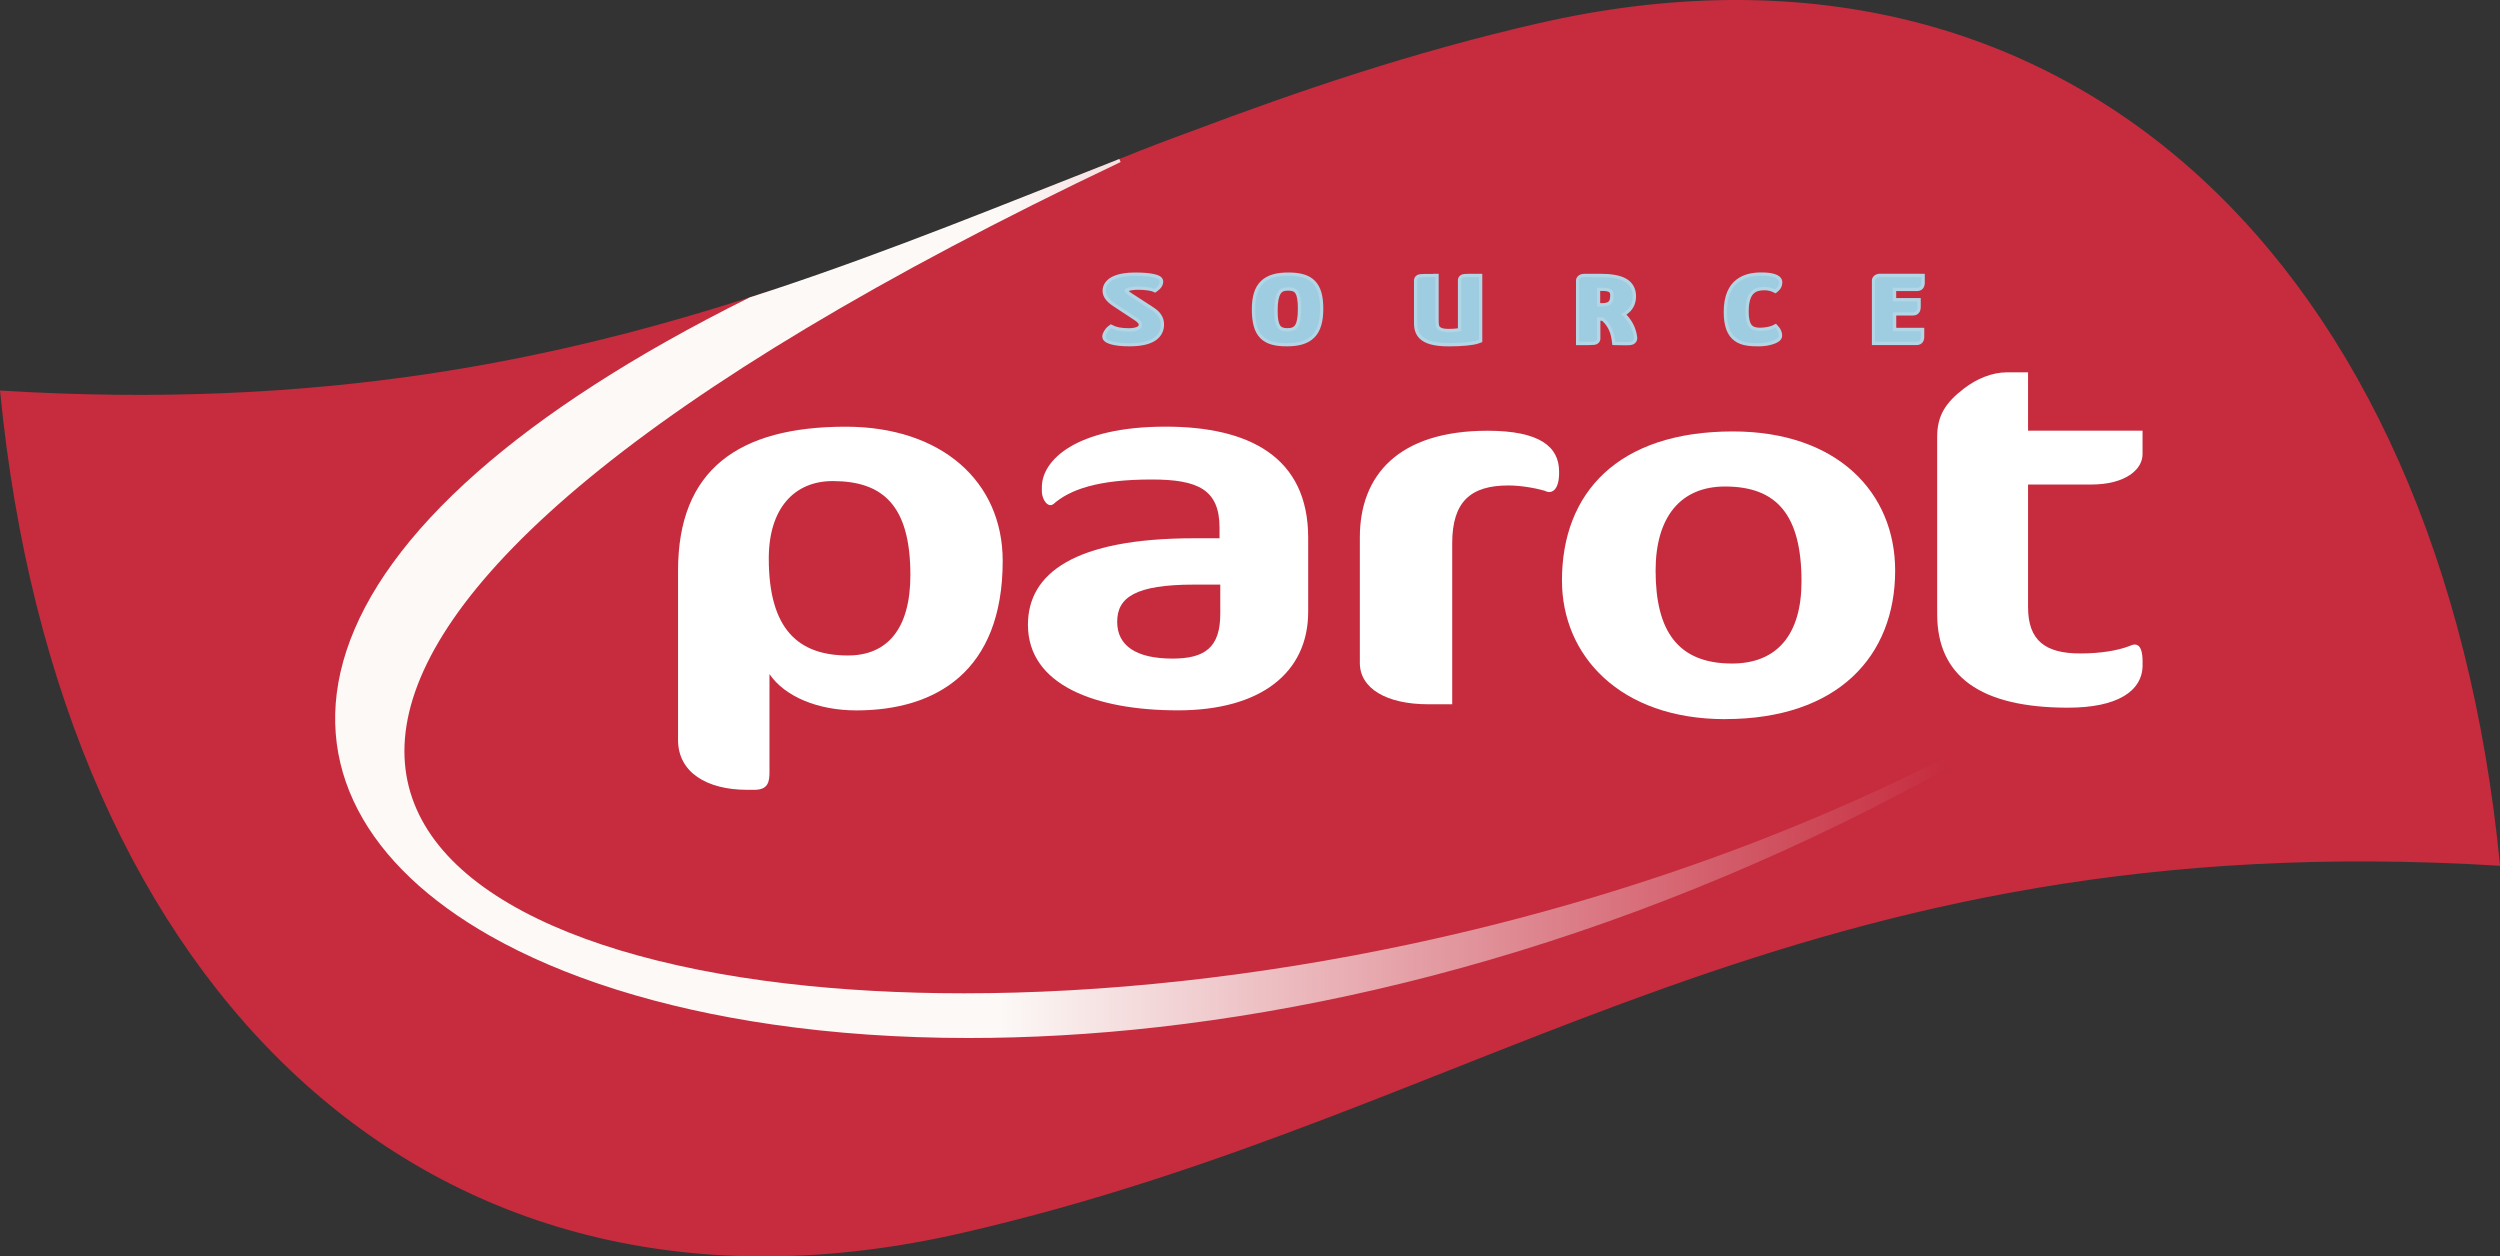 <svg xmlns="http://www.w3.org/2000/svg" xmlns:xlink="http://www.w3.org/1999/xlink" viewBox="0 0 506.16 254.38"><rect x="0" y="0" width="506.16" height="254.38" fill="#333333" stroke="none"/><defs><style>      .cls-1 {        isolation: isolate;      }      .cls-2 {        fill: url(#Dégradé_sans_nom_6);      }      .cls-2, .cls-3, .cls-4, .cls-5, .cls-6 {        stroke-width: 0px;      }      .cls-2, .cls-4, .cls-5 {        mix-blend-mode: darken;      }      .cls-2, .cls-4, .cls-5, .cls-6 {        fill-rule: evenodd;      }      .cls-3 {        fill: #fff;      }      .cls-4 {        fill: #b2d6e5;      }      .cls-5 {        fill: #c62c3e;      }      .cls-6 {        fill: #9ecde2;      }    </style><linearGradient id="D&#xE9;grad&#xE9;_sans_nom_6" data-name="D&#xE9;grad&#xE9; sans nom 6" x1="-483.91" y1="1140.8" x2="-414.86" y2="1140.8" gradientTransform="translate(1571.94 3354.94) scale(2.83 -2.83)" gradientUnits="userSpaceOnUse"><stop offset="0" stop-color="#fcf9f7"></stop><stop offset=".98" stop-color="#c62c3e"></stop></linearGradient></defs><g class="cls-1"><g id="Calque_2" data-name="Calque 2"><g id="Calque_1-2" data-name="Calque 1"><path class="cls-5" d="M311.42,4.73c-25.52,5.85-48.49,13.67-70.67,22.03-4.18,1.52-8.69,3.23-13.46,5.17l-.69.26c-340.27,161.6-2.65,229.29,194.7,106.44-235.41,151.35-491.32,29.42-265.02-79.89-43.35,14.34-91.53,24.31-156.27,20.33,11.86,122.46,87.97,195.07,194.72,170.57,106.81-24.5,169.08-83.1,311.44-74.35C494.3,52.84,418.17-19.75,311.42,4.73Z"></path><path class="cls-2" d="M226.59,32.2c-23.29,9.12-46.05,18.51-70.32,26.55-1.5.49-3,.98-4.5,1.47-23.7,11.78-41.89,23.69-55.17,35.4-14.06,12.39-22.65,24.56-26.45,36.11-3.8,11.57-2.78,22.48,2.33,32.27,5.1,9.77,14.26,18.38,26.66,25.43,14.86,8.45,34.42,14.69,57.4,18.01,12.29,1.78,25.56,2.72,39.62,2.72,12.23,0,25.04-.71,38.33-2.21,57.13-6.45,122.91-27.43,187.16-68.74l-.71-1.12c-41.37,25.75-88.93,43.13-135.11,53-31.7,6.78-62.74,10.02-90.66,10.02-12.76,0-24.87-.68-36.09-2-24.72-2.92-45.1-8.98-58.7-17.83-6.8-4.42-11.88-9.53-14.97-15.27-3.09-5.73-4.23-12.12-3.1-19.15,1.13-7.05,4.55-14.77,10.6-23.14,6.06-8.36,14.74-17.35,26.37-26.92,23.27-19.14,58.3-40.57,107.61-63.99l-.26-.61h-.02Z"></path><path class="cls-3" d="M152.85,159.91h-1.56c-8.25,0-14.01-3.57-14.01-10.08v-34.31c0-20.36,12.15-29.13,33.95-29.13,19.31,0,31.78,11.01,31.78,27.17,0,22.41-13.56,30.27-29.61,30.27-7.79,0-14.48-2.77-17.61-7.35v19.92c0,1.9-.3,3.47-2.95,3.51ZM168.58,97.4c-7.63,0-12.93,5.38-12.93,15.67,0,14.45,6.07,19.64,16.04,19.64,7.94,0,12.63-5.38,12.63-16.29,0-14.15-5.62-19.02-15.74-19.02Z"></path><path class="cls-3" d="M210.94,99.64v-1.04c0-5.3,6.69-12.22,25.07-12.22,16.84,0,28.85,6.11,28.85,22.49v14.98c0,12.41-9.67,19.97-26.36,19.97s-30.38-5.11-30.38-17.33c0-10.38,9.36-17.51,33.65-17.51h5.14v-2.13c0-7.73-4.36-9.77-13.72-9.77-10.99,0-16.58,2.05-19.92,4.98-1.13.82-2.26-.92-2.33-2.42ZM247.07,118.36h-5.3c-11.99,0-15.58,2.64-15.58,7.53s3.9,7.45,11.2,7.45c6.56,0,9.67-2.25,9.67-9.06v-5.91Z"></path><path class="cls-3" d="M312.8,99.38c-2.34-.68-5.19-1.09-7.42-1.09-7.63,0-11.36,3.28-11.36,11.71v32.59h-4.83c-8.57,0-13.87-3.26-13.87-8.35v-25.46c0-12.53,7.79-21.57,25.86-21.57,10.58,0,14.48,3.25,14.48,8.25.09,3.71-1.47,4.68-2.86,3.92Z"></path><path class="cls-3" d="M433.8,134.64c0,5.3-5.12,8.64-15.1,8.64-17.92,0-26.49-6.5-26.49-18.93v-35.93c0-4.29,1.72-6.92,5.45-9.78,2.51-1.92,5.6-3.26,8.73-3.26h4.22v11.81h23.18v4.78c0,3.05-3.41,6.13-10.42,6.13h-12.76v24.83c0,6.82,3.56,9.37,10.57,9.37,4.15,0,7.58-.59,9.95-1.5,1.41-.69,2.81-.5,2.66,3.83Z"></path><path class="cls-4" d="M290.17,55.43h1.11v9.39c0,.35,0,.61.04.85.03.22.09.36.15.44.05.07.16.19.43.29.28.11.74.19,1.46.19s1.33-.05,1.81-.12v-9.65h0s0-.07,0-.1h0s0,0,0,0c0-.05,0-.11.02-.17v-.02s0-.02,0-.02c.04-.21.14-.46.37-.67.2-.19.42-.26.55-.3.14-.04.27-.06.39-.07.23-.02.53-.03.91-.04.2,0,.43,0,.69,0,.26,0,.56,0,.9,0h1.11v13.83l-.44.16-.3.11c-.29.11-.65.19-1.04.26-.4.07-.86.13-1.37.18-1.02.1-2.26.16-3.6.16-1.55,0-2.78-.14-3.75-.41-.98-.27-1.73-.69-2.28-1.26-.55-.58-.81-1.24-.94-1.86-.06-.3-.09-.6-.1-.87-.01-.26-.01-.54-.01-.76v-8.12s0-.06,0-.09h0s0,0,0,0c0-.05,0-.11.02-.17v-.02s0-.02,0-.02c.04-.2.14-.45.37-.67.2-.19.41-.27.55-.31.14-.04.28-.06.4-.07.23-.02.54-.03.93-.04.2,0,.43,0,.7,0,.27,0,.57,0,.92,0ZM388.59,55.43h1.11v1.11c0,.27,0,.53,0,.73,0,.19-.03.46-.13.73-.06.15-.15.31-.29.47-.15.16-.32.27-.48.33-.16.07-.31.09-.43.11-.11.01-.22.02-.31.02h-4.15v1.42h4.97v1.11c0,.26,0,.51,0,.7,0,.19-.03.44-.1.69-.04.13-.11.29-.22.44-.11.16-.26.29-.44.39-.32.18-.65.2-.83.2h-3.37v2.49h5.67v1.11c0,.29,0,.55,0,.75,0,.19-.03.47-.13.73-.06.15-.16.33-.31.48-.16.16-.34.26-.51.32-.16.06-.3.08-.4.09-.1,0-.21.01-.28.01h-8.97v-13.15s0-.03,0-.03c.02-.17.1-.52.43-.83.34-.31.78-.43,1.23-.43h7.97ZM228.51,58.9h0c.16.16.43.36.86.63l-.12.19.12-.19h0s0,0,0,0l3.96,2.57c.73.45,1.33.95,1.74,1.56.43.63.61,1.31.61,2.03,0,.59-.11,1.19-.4,1.77-.29.58-.74,1.08-1.34,1.49-1.18.78-2.92,1.17-5.31,1.17-1.58,0-2.77-.15-3.59-.37-.41-.11-.77-.24-1.05-.4-.14-.08-.31-.19-.45-.34-.13-.13-.37-.44-.37-.89,0-.15.03-.28.05-.36.02-.09.05-.17.08-.25.06-.15.14-.32.23-.47.17-.3.44-.68.82-.97l.22-.17.33-.25.37.18.25.12c.46.23,1.41.5,3.03.5.95,0,1.49-.17,1.76-.33.12-.08.18-.14.2-.18.02-.04.04-.1.04-.19,0-.08-.01-.12-.02-.16-.01-.04-.05-.1-.12-.19-.17-.2-.51-.49-1.18-.89,0,0,0,0,0,0h-.02s-.01-.02-.01-.02h0s0,0,0,0l-3.71-2.44c-.65-.43-1.2-.87-1.59-1.37-.4-.51-.67-1.11-.67-1.78s.2-1.25.59-1.77c.38-.5.89-.88,1.48-1.16,1.15-.55,2.71-.8,4.52-.8s2.97.13,3.79.31c.41.09.75.19,1.02.32.13.06.29.15.43.27.07.06.17.16.26.3.09.14.19.36.19.64,0,.74-.44,1.38-1.12,1.88l-.2.15-.3.22-.34-.15-.23-.1s-.12-.04-.3-.09c-.16-.04-.39-.08-.64-.12-.52-.08-1.17-.13-1.88-.13-.92,0-1.57.1-1.95.25ZM355.05,59.44c-.5.48-1,1.48-1,3.63,0,.82.08,1.44.2,1.89.12.45.29.72.44.89.29.31.76.5,1.66.5.5,0,1.02-.06,1.49-.15.48-.09.82-.21.97-.28l.31-.15.46-.23.34.39.23.26c.32.37.67.97.67,1.76,0,.43-.21.74-.34.89-.14.17-.31.29-.45.38-.29.19-.66.35-1.04.47-.78.26-1.81.44-2.92.44-.83,0-1.7-.03-2.51-.17-.82-.14-1.64-.41-2.36-.93-.73-.53-1.3-1.28-1.67-2.27-.37-.97-.54-2.16-.54-3.61,0-1.6.24-2.93.69-4.02.45-1.1,1.11-1.93,1.91-2.54,1.56-1.2,3.5-1.43,5.05-1.43,1.29,0,2.22.15,2.86.39.32.12.62.28.86.5.22.2.5.57.5,1.07,0,.37-.07.72-.22,1.04-.15.33-.37.58-.59.77l-.22.19-.32.28-.39-.18-.26-.12c-.23-.11-.86-.33-1.59-.33-.98,0-1.71.19-2.2.67ZM324,61.38s.03,0,.04,0c.12,0,.22,0,.26,0h0c.83,0,1.2-.17,1.37-.32.15-.13.34-.43.34-1.24,0-.21-.03-.36-.06-.45-.03-.09-.07-.14-.13-.19-.12-.1-.46-.28-1.32-.28-.19,0-.36,0-.52,0v2.48ZM259.79,59.01c-.21.1-.38.25-.53.49-.16.26-.31.65-.42,1.23-.11.58-.16,1.3-.16,2.2,0,.78.04,1.4.13,1.89.09.5.22.82.35,1.04.13.2.27.32.47.41.21.1.54.17,1.02.17s.83-.07,1.06-.18c.21-.1.38-.24.52-.46.15-.24.29-.6.39-1.15.1-.55.15-1.23.15-2.08s-.04-1.52-.13-2.05c-.09-.54-.21-.88-.35-1.1-.12-.2-.26-.32-.46-.41-.21-.1-.54-.17-1.05-.17-.47,0-.78.07-1,.18ZM320.83,55.43h3.2c1.09,0,2.06.07,2.91.22.85.15,1.61.38,2.25.74.65.36,1.18.86,1.54,1.5.36.64.51,1.35.51,2.1,0,1.19-.39,2.19-1.09,2.97-.26.28-.55.53-.86.74.96,1,1.94,2.5,2.19,4.6v.03s0,.04,0,.04v.07c0,.1,0,.41-.18.72-.21.36-.53.53-.76.61-.22.07-.45.1-.64.12-.21.02-.46.02-.75.02-.44,0-1.16-.02-1.76-.03h-.38s-.57-.03-.57-.03l-.07-.56-.05-.38c-.28-2.24-1.32-3.43-1.99-3.98-.09,0-.18,0-.26,0h-.05v3.54h0s0,.07,0,.1h0s0,0,0,0c0,.05,0,.11-.02.17v.02s0,.02,0,.02c-.04.2-.14.45-.37.67-.2.19-.41.27-.55.31-.14.04-.27.06-.39.07-.22.02-.53.03-.91.04-.2,0-.42,0-.69,0-.26,0-.56,0-.9,0h-1.11v-13.05c0-.18.05-.59.41-.93.35-.34.82-.45,1.26-.45h.09ZM263.88,55.52c.91.26,1.7.68,2.34,1.33.64.65,1.06,1.46,1.33,2.41.26.94.37,2.03.37,3.26,0,2.5-.49,4.5-1.82,5.83-1.34,1.34-3.27,1.77-5.56,1.77-1.12,0-2.14-.09-3.04-.34-.91-.25-1.71-.67-2.35-1.33-.64-.66-1.07-1.49-1.33-2.46-.26-.97-.37-2.1-.37-3.41,0-2.44.51-4.39,1.86-5.69,1.34-1.3,3.27-1.72,5.53-1.72,1.13,0,2.15.1,3.05.36Z"></path><path class="cls-6" d="M225.57,56.56c-.51.25-.94.56-1.23.96-.3.4-.45.86-.45,1.37s.19.94.53,1.37c.33.42.81.82,1.43,1.23l3.72,2.45h0s0,0,0,0c.69.42,1.1.75,1.34,1.04.12.14.19.27.24.39.04.12.07.25.07.39,0,.2-.05.38-.13.53-.09.15-.22.29-.43.42-.42.26-1.1.43-2.11.43-1.68,0-2.74-.28-3.32-.56l-.25-.12-.22.17c-.28.21-.5.51-.64.77-.07.13-.14.26-.18.38-.02.06-.04.12-.06.18-.01.05-.03.13-.03.2,0,.2.11.35.18.43.08.09.19.16.3.22.22.12.52.24.89.33.75.2,1.89.35,3.42.35,2.34,0,3.93-.38,4.94-1.06.51-.34.88-.76,1.11-1.23.23-.47.33-.97.33-1.48,0-.6-.15-1.15-.49-1.66-.34-.5-.86-.94-1.55-1.37l-3.97-2.58h0s0,0,0,0c-.5-.31-.84-.56-1.05-.79-.21-.22-.27-.39-.27-.52,0-.07.02-.14.1-.22.09-.09.24-.19.48-.28.49-.18,1.23-.29,2.18-.29.75,0,1.43.06,1.98.14.27.04.51.09.7.13.2.05.33.09.4.12l.23.1.2-.15c.58-.42.84-.88.84-1.34,0-.12-.04-.22-.08-.28-.04-.06-.09-.11-.13-.15-.08-.07-.18-.13-.28-.17-.21-.1-.5-.19-.88-.27-.76-.16-1.94-.29-3.65-.29s-3.21.24-4.23.73ZM351.98,57.12c-.7.54-1.29,1.27-1.7,2.27-.41.99-.64,2.23-.64,3.76,0,1.39.17,2.5.5,3.37.33.88.82,1.52,1.44,1.97.61.44,1.33.69,2.08.82.75.13,1.57.16,2.4.16,1.05,0,2.01-.18,2.72-.41.35-.12.66-.25.89-.4.11-.07.22-.16.31-.26.08-.09.18-.25.18-.45,0-.59-.26-1.04-.5-1.33l-.23-.26-.31.15c-.23.12-.63.24-1.14.34-.5.1-1.07.16-1.61.16-.98,0-1.68-.2-2.15-.71-.24-.26-.45-.63-.59-1.16-.15-.53-.23-1.2-.23-2.07,0-2.24.52-3.45,1.2-4.11.68-.66,1.61-.86,2.66-.86.85,0,1.58.26,1.88.4l.26.12.22-.19c.17-.15.32-.33.42-.55.11-.23.16-.48.16-.76,0-.24-.14-.44-.29-.58-.16-.14-.37-.27-.64-.37-.54-.2-1.38-.34-2.63-.34-1.51,0-3.27.23-4.65,1.29ZM255.76,57.37c-1.16,1.12-1.65,2.85-1.65,5.22,0,1.28.11,2.35.35,3.24.24.9.62,1.62,1.16,2.17.55.56,1.23.93,2.05,1.15.81.23,1.77.32,2.86.32,2.23,0,3.95-.43,5.1-1.58,1.15-1.15,1.63-2.92,1.63-5.36,0-1.2-.11-2.23-.35-3.08-.24-.86-.62-1.57-1.16-2.12-.54-.55-1.23-.93-2.05-1.16-.82-.23-1.77-.33-2.87-.33-2.2,0-3.92.42-5.07,1.54ZM262.11,58.4c.32.14.56.36.75.67.2.32.34.75.44,1.34.1.58.14,1.3.14,2.16s-.05,1.6-.16,2.2c-.11.6-.27,1.05-.49,1.39-.21.33-.47.56-.81.71-.34.16-.77.24-1.33.24s-.97-.08-1.29-.23c-.32-.14-.56-.36-.76-.66-.2-.31-.35-.73-.45-1.28-.1-.55-.14-1.22-.14-2.01,0-.93.06-1.7.17-2.32.12-.63.29-1.1.51-1.46.22-.35.48-.58.81-.74.33-.16.75-.24,1.28-.24.57,0,1,.08,1.32.23ZM322.42,56.1h-1.69c-.35,0-.62.08-.8.26-.19.18-.21.38-.21.46v12.39h.45c.34,0,.64,0,.9,0,.26,0,.48,0,.68,0,.38,0,.66-.01.85-.03.1,0,.19-.02.28-.05.08-.02.19-.07.28-.16.1-.1.15-.21.17-.31,0-.06.01-.09.01-.11,0-.04,0-.05,0-.07h0v-4.22h.72c.14,0,.31,0,.47-.01.77.56,2.11,1.91,2.44,4.57l.05.38h.38c.59.03,1.3.05,1.74.05.29,0,.52,0,.7-.02.18-.01.34-.04.48-.08.15-.05.3-.14.4-.31.09-.16.09-.32.09-.39v-.05c-.29-2.39-1.59-3.93-2.65-4.82.58-.26,1.09-.6,1.49-1.05.59-.65.92-1.49.92-2.52,0-.67-.13-1.26-.42-1.78-.29-.52-.73-.93-1.29-1.24-.56-.31-1.24-.53-2.04-.67-.8-.14-1.73-.2-2.79-.2h-1.6ZM326.27,58.68c.14.12.25.28.32.46.07.19.11.41.11.68,0,.91-.22,1.43-.56,1.74-.35.32-.92.49-1.81.49-.06,0-.16,0-.29,0-.13,0-.28,0-.43-.01-.09,0-.17,0-.26,0v-3.78s.07,0,.11,0c.26,0,.63,0,1.07,0,.93,0,1.46.19,1.75.45ZM388.59,56.1h-7.97c-.34,0-.6.09-.78.25-.18.16-.22.35-.22.41v.02s0,.03,0,.03v12.39h8.31c.07,0,.15,0,.22,0,.07,0,.16-.02.24-.05.09-.03.18-.08.26-.16.08-.08.13-.17.16-.25.06-.16.08-.35.09-.52,0-.19,0-.43,0-.72v-.45h-5.67v-3.82h4.03c.15,0,.34-.02.51-.11.09-.05.17-.12.23-.2.06-.08.1-.17.12-.25.05-.16.07-.34.07-.52,0-.18,0-.41,0-.68v-.45h-4.97v-2.75h4.82c.07,0,.16,0,.23-.01.08,0,.16-.03.25-.06.09-.04.18-.09.25-.17.07-.08.12-.17.16-.25.06-.16.08-.35.09-.52,0-.18,0-.42,0-.7v-.45h-.45ZM299,56.1c-.34,0-.64,0-.9,0-.26,0-.48,0-.68,0-.38,0-.65.01-.85.03-.1,0-.19.02-.27.05-.08.02-.19.06-.28.15-.1.1-.15.21-.17.31,0,.06-.01.09-.01.11,0,.04,0,.05,0,.07h0v10.22c-.56.11-1.42.22-2.47.22-1.54,0-2.16-.38-2.43-.76-.14-.2-.23-.44-.27-.73-.04-.29-.04-.61-.04-.95v-8.73h-.45c-.35,0-.65,0-.92,0-.27,0-.49,0-.69,0-.39,0-.67.01-.87.03-.1,0-.2.03-.28.05-.08.02-.19.07-.29.16-.1.1-.15.21-.17.31,0,.06-.01.1-.01.11,0,.04,0,.05,0,.07v8.12c0,.23,0,.48.01.73.01.25.04.51.09.78.11.53.32,1.06.77,1.53.44.46,1.08.83,1.97,1.08.89.25,2.05.39,3.57.39,1.32,0,2.54-.06,3.53-.16.5-.05.94-.11,1.32-.18.38-.07.69-.14.94-.23l.3-.11v-12.7h-.45Z"></path><path class="cls-3" d="M349.26,145.6c-21.33,0-33.02-12.91-33.02-28.08,0-17.77,11.37-30.17,34.61-30.17,21.16,0,32.85,12.39,32.85,28.18,0,17.25-11.53,30.06-34.44,30.06ZM349.26,98.5c-9.02,0-14.06,6.2-14.06,17.03,0,12.3,4.57,18.81,15.47,18.81,9.15,0,14.07-5.89,14.07-16.63,0-13.53-5.06-19.21-15.48-19.21Z"></path></g></g></g></svg>